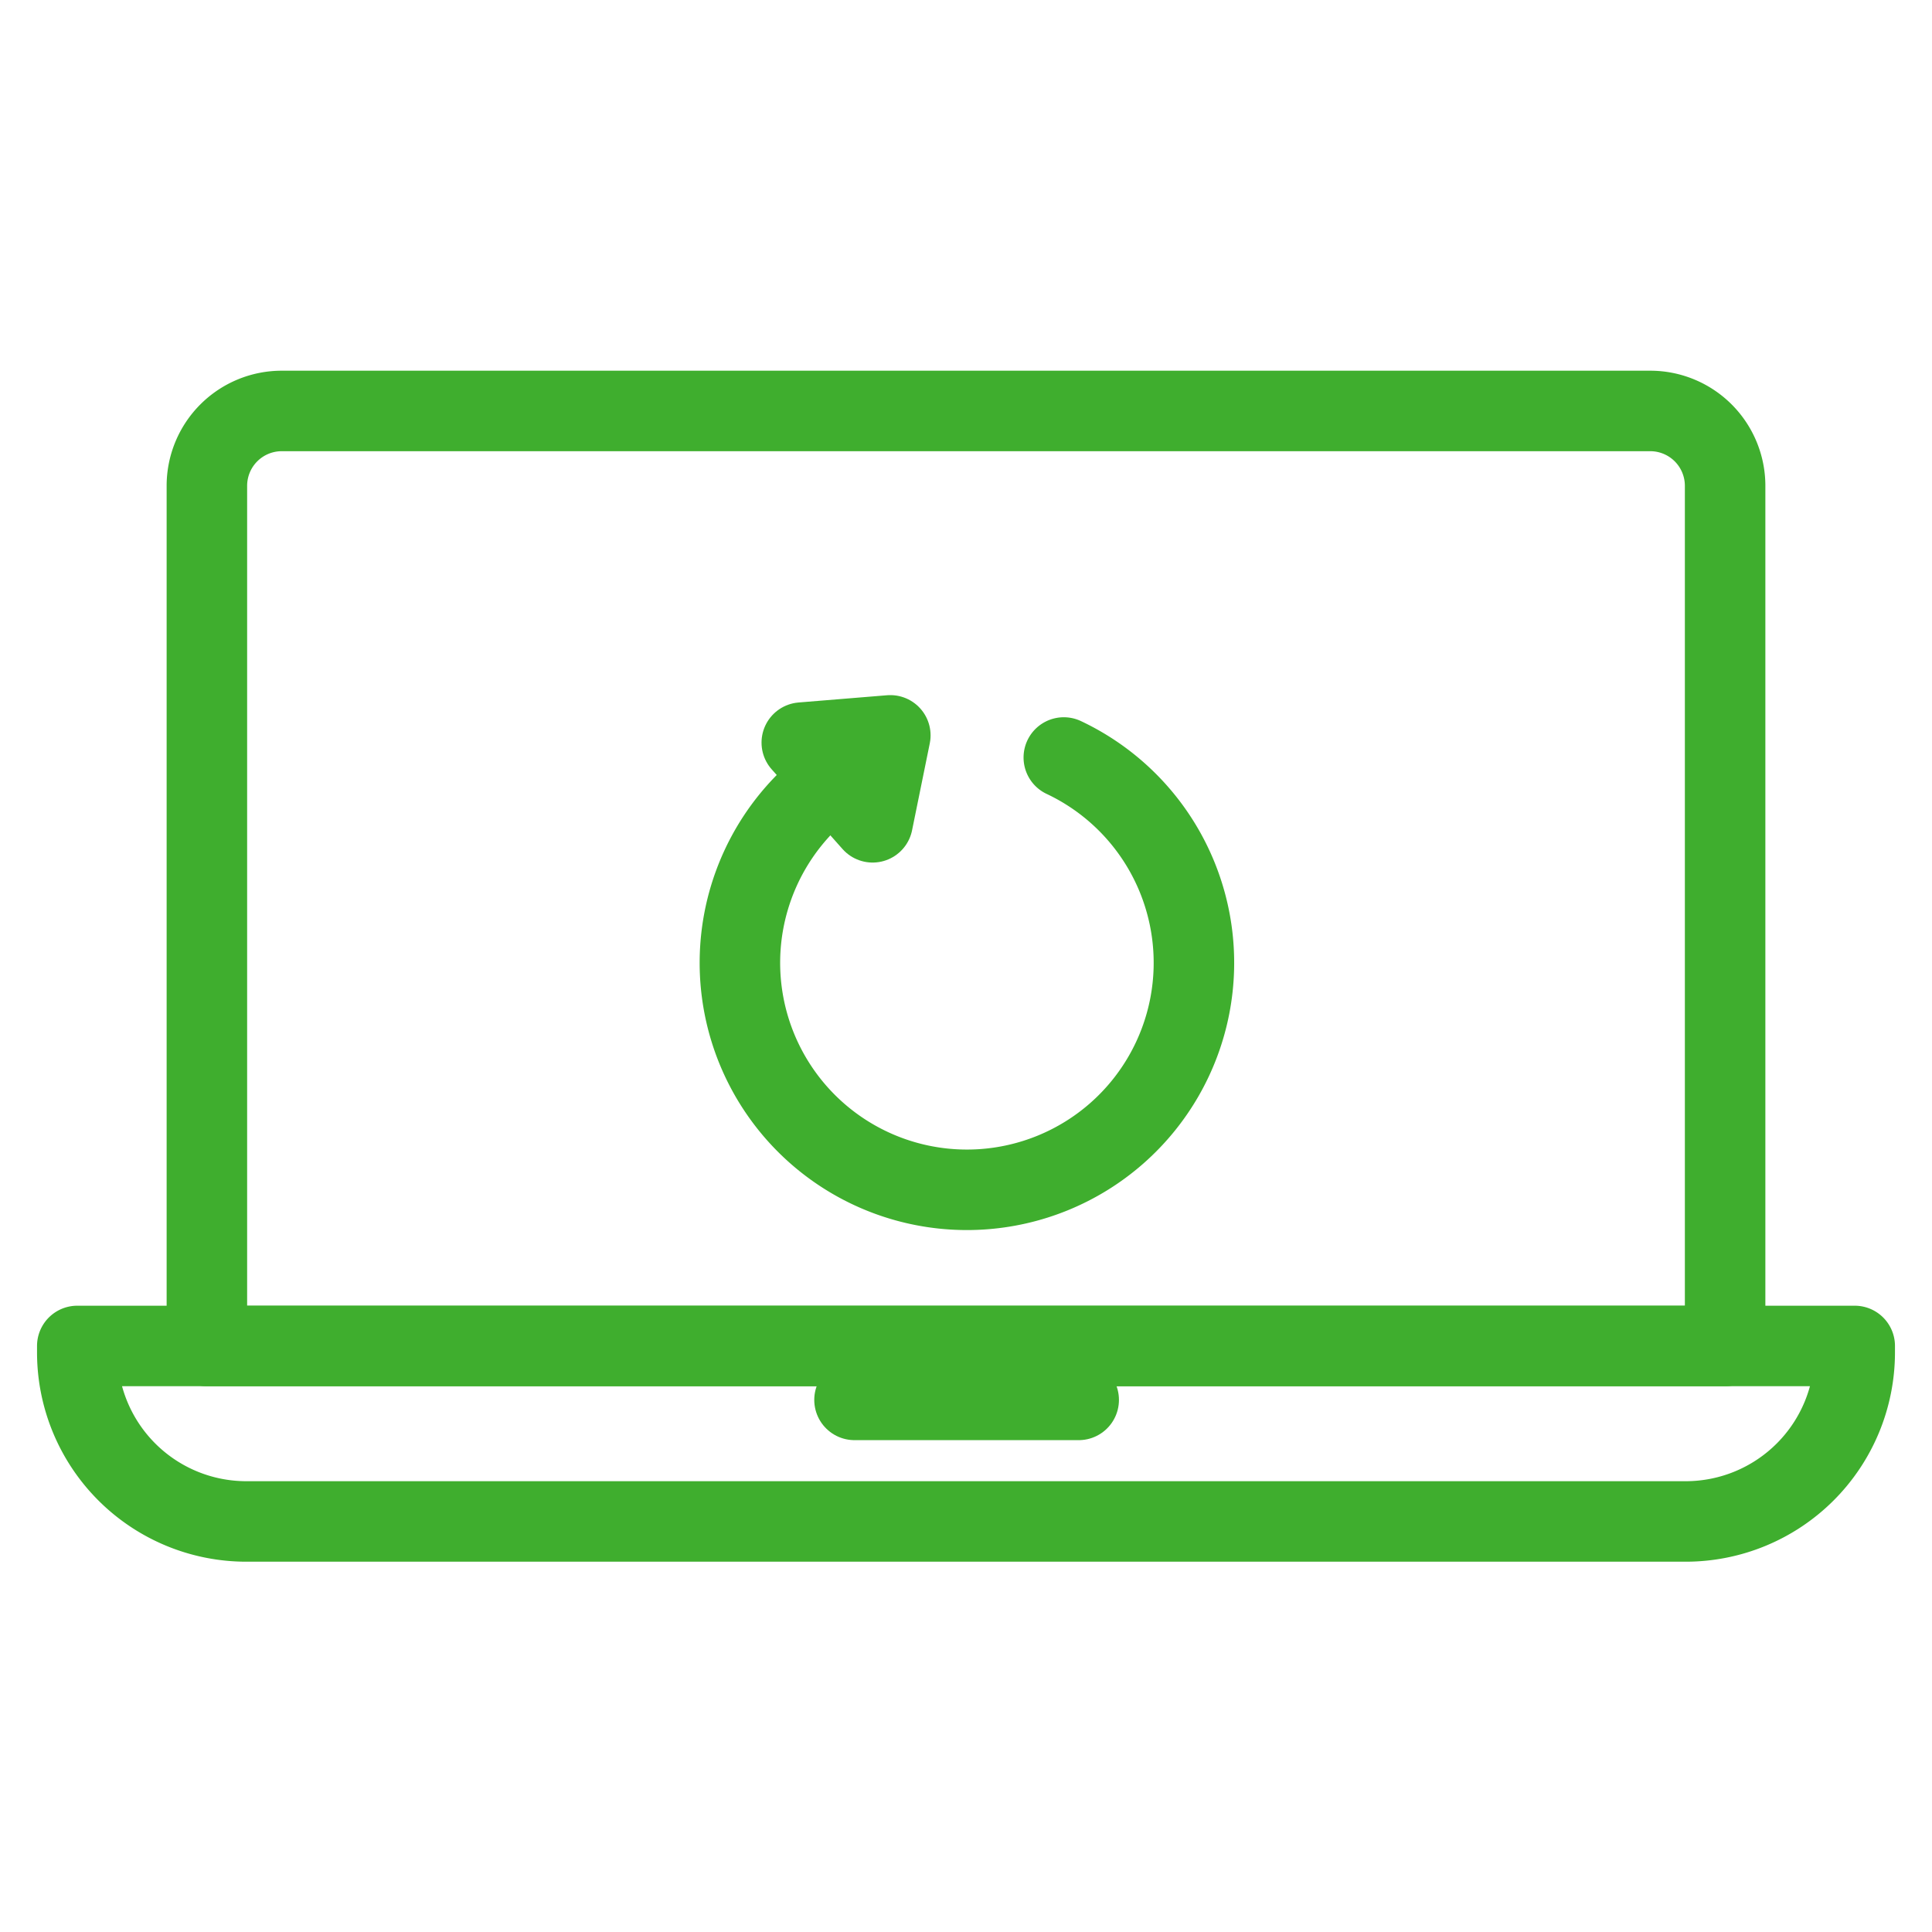 <?xml version="1.0" encoding="UTF-8"?> <svg xmlns="http://www.w3.org/2000/svg" width="48" height="48" viewBox="0 0 48 48"><defs><style>.cls-1,.cls-2{fill:none;}.cls-2{stroke:#3fae2e;stroke-linecap:round;stroke-linejoin:round;stroke-width:2px;}</style></defs><title>icon-elektronische-apparaten</title><g id="Layer_2" data-name="Layer 2"><g id="Layer_1-2" data-name="Layer 1"><rect class="cls-1" width="48" height="48"></rect><path class="cls-2" d="M1.92,33.44H46.08a0,0,0,0,1,0,0v.16a4.2,4.2,0,0,1-4.2,4.2H6.12a4.2,4.2,0,0,1-4.2-4.2v-.16a0,0,0,0,1,0,0Z"></path><line class="cls-2" x1="21.23" y1="34.78" x2="26.8" y2="34.78"></line><path class="cls-2" d="M7,10.21H41a1.86,1.86,0,0,1,1.86,1.86V33.44a0,0,0,0,1,0,0H5.14a0,0,0,0,1,0,0V12.06A1.86,1.86,0,0,1,7,10.21Z"></path><path class="cls-2" d="M26.43,18.82a5.64,5.64,0,1,1-5.4.32"></path><polygon class="cls-2" points="19.92 18.45 22.12 18.27 21.68 20.43 19.92 18.45"></polygon></g></g></svg> 